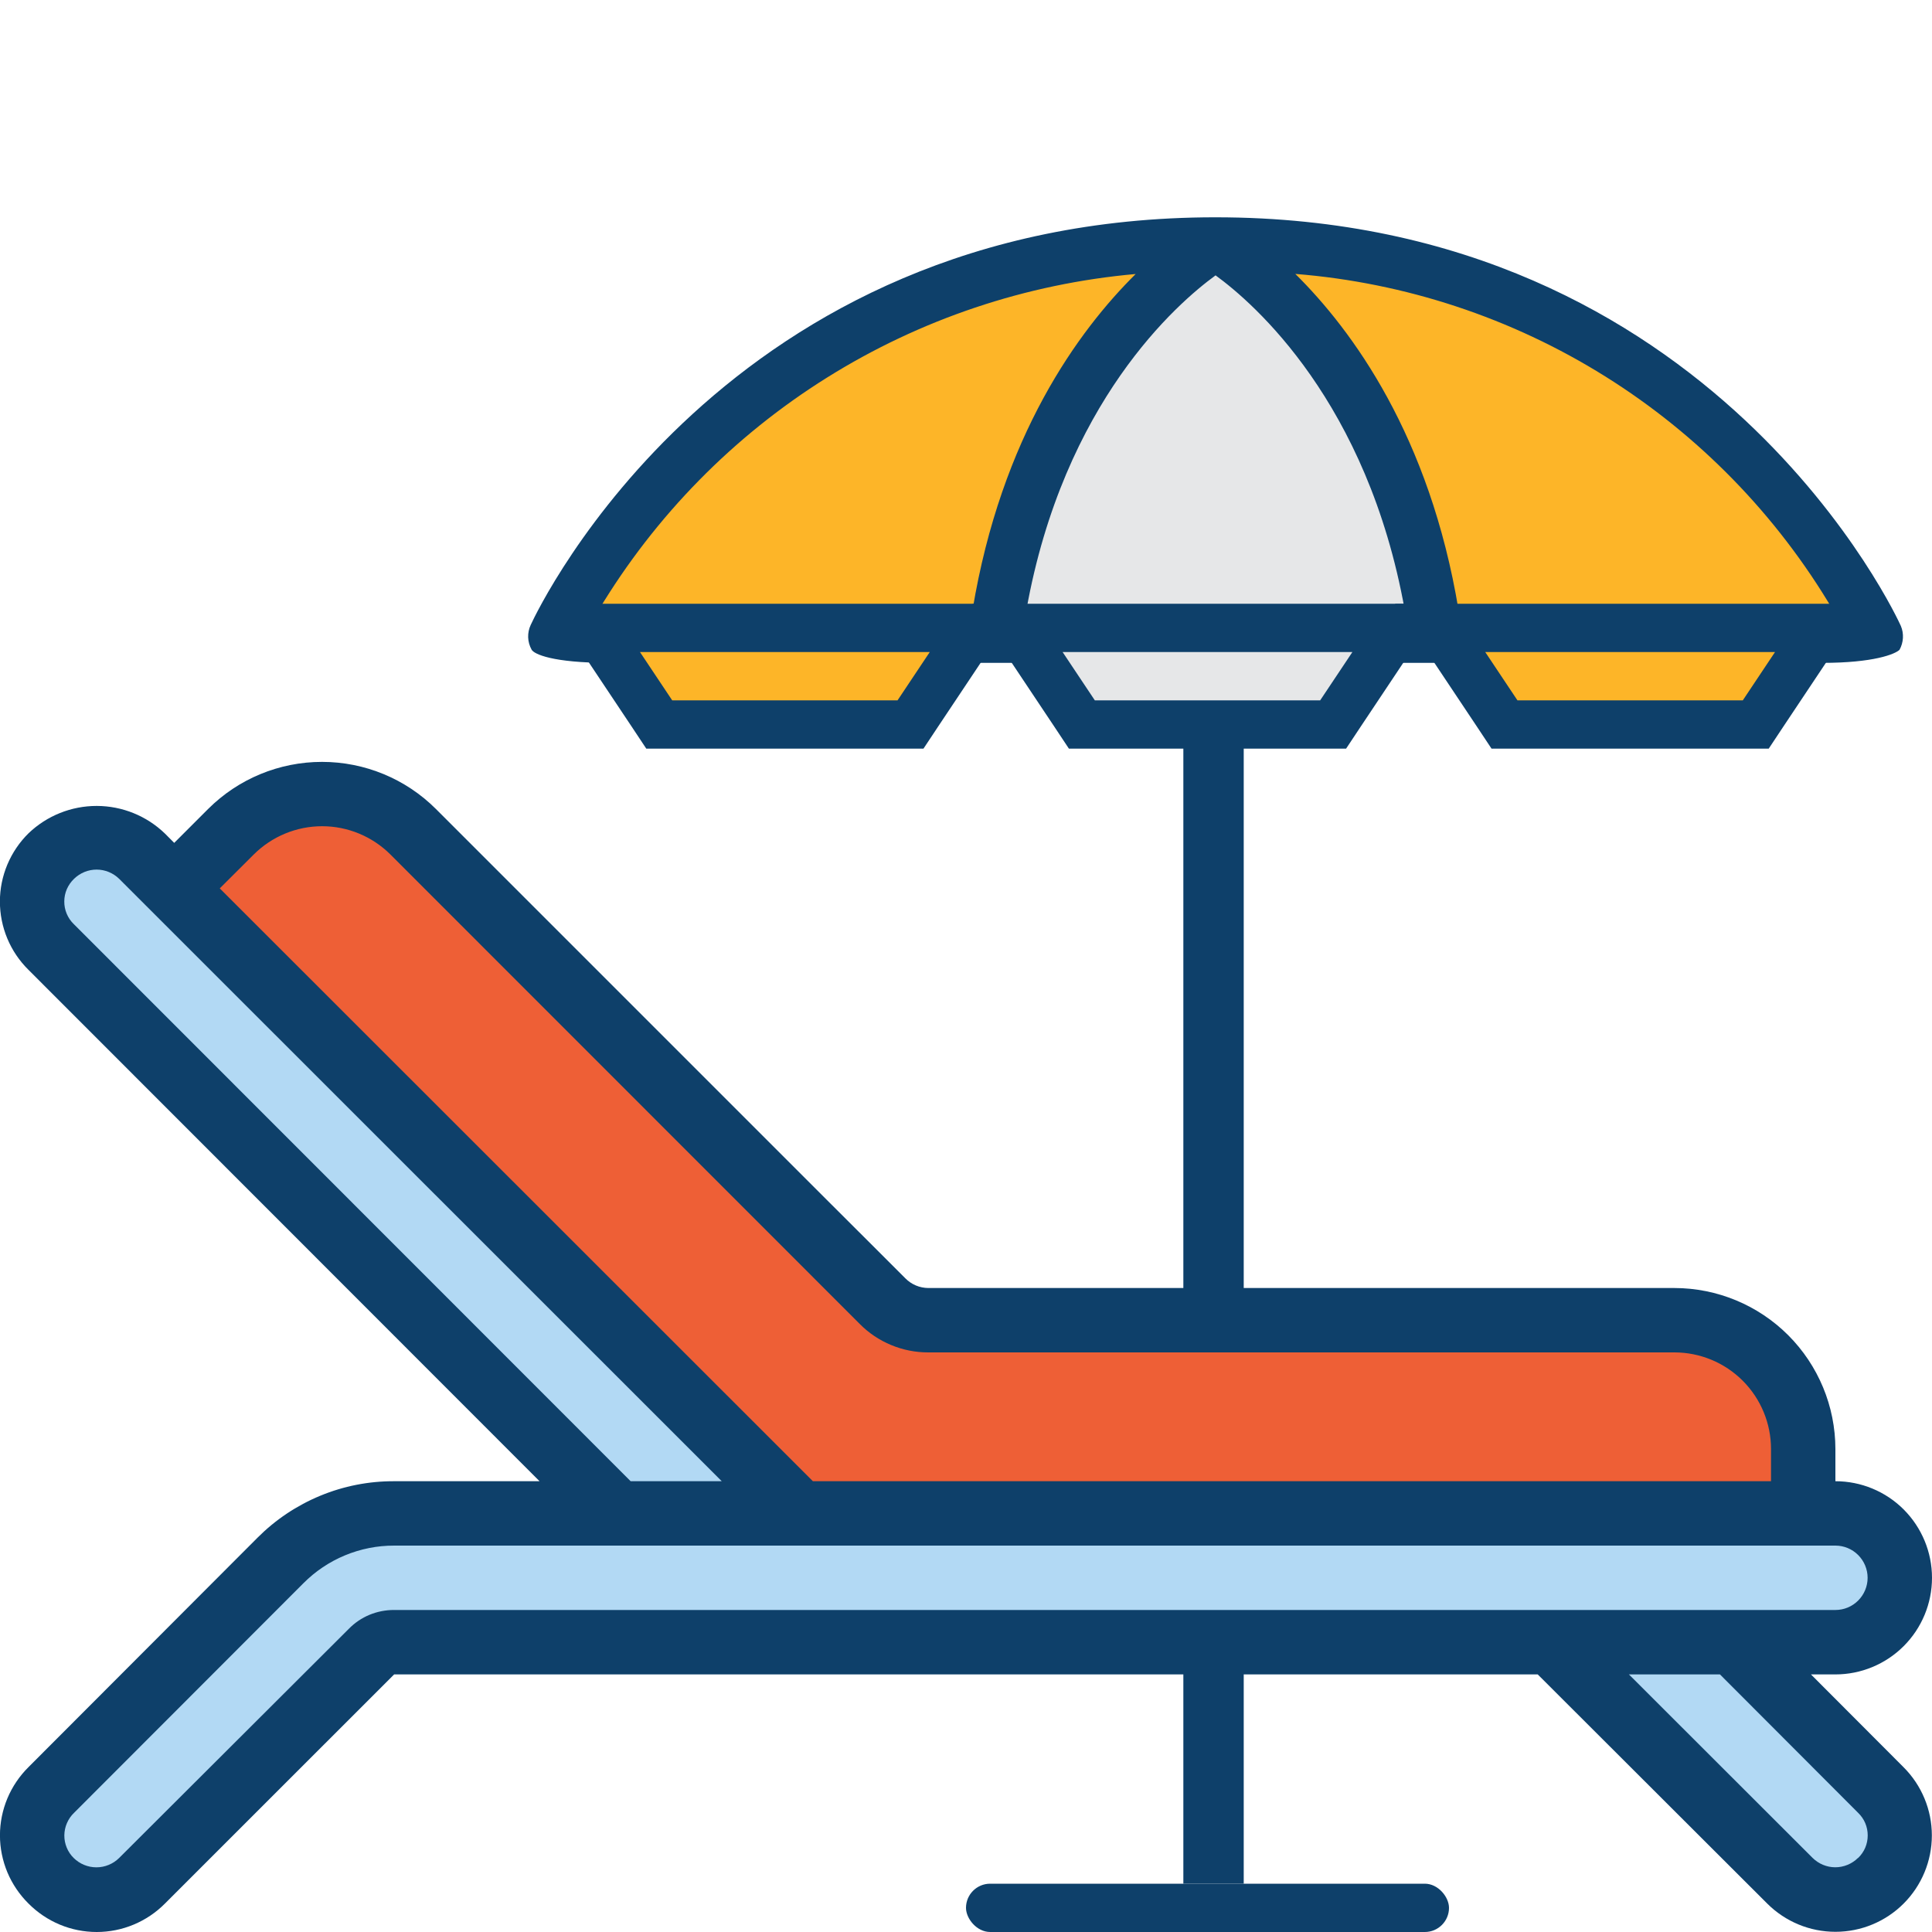 <svg width="40" height="40" viewBox="0 0 40 40" fill="none" xmlns="http://www.w3.org/2000/svg">
<g clip-path="url(#clip0_4143_1556)">
<path d="M22 9L24.5 5.5L24 5L22 5.5L19 6L16 8L13.5 10L11.5 13H21V11.5L22 9Z" fill="#FDB528"/>
<path d="M22 8.5L25 5L26 6L27 7L29 10L30 13H20.5L21 11L22 8.5Z" fill="#E6E7E8"/>
<path d="M28.5 9L26 5.5L26.5 5L28.5 5.5L31.5 6L34.5 8L37 10L39 13H29.5V11.5L28.5 9Z" fill="#FDB528"/>
<path d="M8.5 17L17.5 26L18.5 27L20 27.5H35L37 29L37.5 31.5H17L3.5 18L6.5 16.5L8.5 17Z" fill="#EE5F36"/>
<path d="M20 13H12.5L13.5 15H19L20 13Z" fill="#B2D9F4"/>
<path d="M29 13H21.5L22.5 15H28L29 13Z" fill="#FDB528"/>
<path d="M37.5 13H30L31 15H36.5L37.5 13Z" fill="#B2D9F4"/>
<path d="M7 21.5L16 31H12.5L0.5 19L1 18L2 17.5L3 18L7 21.5Z" fill="#B2D9F4"/>
<path d="M8 31.5H38L39 32V33L38 34H8L2 39.5L0.5 38.5L1 37L6 32L8 31.5Z" fill="#B2D9F4"/>
<path d="M39 37L36 34H32L32.5 34.5L34 36L37 39L38 39.5L39 39L39.5 38L39 37Z" fill="#B2D9F4"/>
<path fill-rule="evenodd" clip-rule="evenodd" d="M37.494 34.667H38C38.53 34.667 39.039 34.456 39.414 34.081C39.789 33.706 40 33.197 40 32.667C40 32.136 39.789 31.628 39.414 31.252C39.039 30.877 38.53 30.667 38 30.667V30C37.999 29.116 37.647 28.269 37.023 27.644C36.398 27.019 35.55 26.668 34.667 26.667H20.712H19.293H19.22C19.131 26.666 19.044 26.649 18.962 26.614C18.881 26.58 18.807 26.53 18.745 26.467L18.159 25.881L17.118 24.842L9.025 16.749C8.399 16.124 7.551 15.774 6.667 15.774C5.783 15.774 4.935 16.124 4.309 16.749L3.607 17.451L3.415 17.258C3.036 16.892 2.531 16.687 2.004 16.686C1.478 16.685 0.971 16.888 0.591 17.252C0.404 17.436 0.255 17.656 0.153 17.898C0.051 18.141 -0.002 18.401 -0.002 18.664C-0.002 18.927 0.05 19.188 0.151 19.43C0.252 19.673 0.401 19.893 0.588 20.078L11.171 30.667H8.16C7.635 30.665 7.115 30.767 6.63 30.968C6.144 31.169 5.704 31.463 5.333 31.835L0.591 36.585C0.404 36.77 0.255 36.99 0.153 37.233C0.052 37.475 -0.001 37.736 -0.001 37.999C-0.001 38.262 0.052 38.522 0.153 38.765C0.255 39.007 0.404 39.227 0.591 39.412C0.776 39.598 0.996 39.746 1.238 39.847C1.48 39.948 1.74 40 2.003 40C2.265 40 2.525 39.948 2.767 39.847C3.009 39.746 3.229 39.598 3.414 39.412L8.16 34.667H13.541H17.8H31.837L36.589 39.412C36.964 39.786 37.471 39.996 38.001 39.996C38.53 39.996 39.038 39.786 39.412 39.412C39.787 39.037 39.997 38.529 39.997 38C39.997 37.471 39.786 36.963 39.412 36.589L37.494 34.667ZM6.669 17.106C6.138 17.106 5.629 17.317 5.253 17.692L4.55 18.393L16.83 30.667H36.667V30C36.667 29.47 36.456 28.961 36.081 28.586C35.706 28.211 35.197 28 34.667 28H19.22C18.956 28.001 18.695 27.949 18.451 27.848C18.207 27.747 17.986 27.599 17.8 27.411L8.084 17.692C7.708 17.317 7.199 17.106 6.669 17.106ZM1.381 18.918C1.415 18.999 1.465 19.072 1.528 19.133L13.057 30.667H14.943L2.467 18.195C2.342 18.073 2.175 18.004 2 18.004C1.825 18.004 1.658 18.073 1.533 18.195C1.47 18.255 1.419 18.328 1.384 18.408C1.349 18.488 1.331 18.575 1.331 18.663C1.33 18.75 1.347 18.837 1.381 18.918ZM2.467 38.467L7.222 33.723C7.344 33.598 7.49 33.499 7.652 33.432C7.813 33.366 7.986 33.332 8.16 33.333H38C38.177 33.333 38.346 33.263 38.471 33.138C38.596 33.013 38.667 32.843 38.667 32.667C38.667 32.49 38.596 32.32 38.471 32.195C38.346 32.07 38.177 32 38 32H8.16C7.811 31.999 7.465 32.068 7.142 32.202C6.819 32.336 6.526 32.533 6.28 32.781L1.533 37.533C1.47 37.593 1.42 37.666 1.386 37.745C1.351 37.825 1.333 37.911 1.332 37.998C1.331 38.085 1.348 38.172 1.381 38.252C1.414 38.333 1.463 38.406 1.525 38.467C1.65 38.591 1.82 38.661 1.996 38.661C2.172 38.661 2.342 38.591 2.467 38.467ZM37.998 38.66C38.173 38.66 38.342 38.59 38.467 38.467H38.471C38.534 38.406 38.584 38.334 38.618 38.254C38.652 38.173 38.669 38.087 38.669 38C38.669 37.913 38.652 37.827 38.618 37.746C38.584 37.666 38.534 37.594 38.471 37.533L35.61 34.667H33.725L37.529 38.467C37.654 38.59 37.822 38.66 37.998 38.66Z" fill="#0E406A"/>
<path fill-rule="evenodd" clip-rule="evenodd" d="M39.328 13.453C39.369 13.378 39.393 13.294 39.398 13.209C39.403 13.123 39.388 13.037 39.355 12.959C39.318 12.874 35.513 4.499 25.167 4.499H25.164C15.022 4.498 11.169 12.544 10.988 12.938C10.95 13.018 10.932 13.107 10.935 13.196C10.938 13.285 10.963 13.372 11.006 13.45C11.053 13.541 11.437 13.724 12.604 13.724H19.479H21.729H28.604H30.854H37.729C38.791 13.724 39.237 13.543 39.328 13.453ZM29.084 12.631C28.312 8.327 25.966 6.281 25.167 5.701C24.369 6.281 22.021 8.325 21.25 12.631H29.084ZM30.198 12.631H37.95C36.788 10.663 35.171 9.004 33.233 7.792C31.296 6.581 29.095 5.853 26.818 5.671C28 6.84 29.601 9.025 30.198 12.631ZM20.135 12.631C20.732 9.027 22.33 6.843 23.513 5.673C21.242 5.875 19.052 6.61 17.12 7.819C15.187 9.028 13.568 10.677 12.394 12.631H20.135Z" fill="#0E406A"/>
<line x1="25.125" y1="15" x2="25.125" y2="27" stroke="#0E406A" stroke-width="1.25"/>
<line x1="25.125" y1="39" x2="25.125" y2="34" stroke="#0E406A" stroke-width="1.25"/>
<rect x="20" y="39" width="10" height="1" rx="0.5" fill="#0E406A"/>
<path d="M13.25 13H12.316L12.834 13.777L13.501 14.777L13.649 15H13.917H18.583H18.851L18.999 14.777L19.666 13.777L20.184 13H19.25H13.25Z" fill="#FDB528" stroke="#0E406A"/>
<path d="M22 13H21.066L21.584 13.777L22.251 14.777L22.399 15H22.667H27.333H27.601L27.749 14.777L28.416 13.777L28.934 13H28H22Z" fill="#E6E7E8" stroke="#0E406A"/>
<path d="M30.75 13H29.816L30.334 13.777L31.001 14.777L31.149 15H31.417H36.083H36.351L36.499 14.777L37.166 13.777L37.684 13H36.75H30.75Z" fill="#FDB528" stroke="#0E406A"/>
</g>
<defs>
<clipPath id="clip0_4143_1556">
<rect width="40" height="40" fill="white"/>
</clipPath>
</defs>
</svg>
